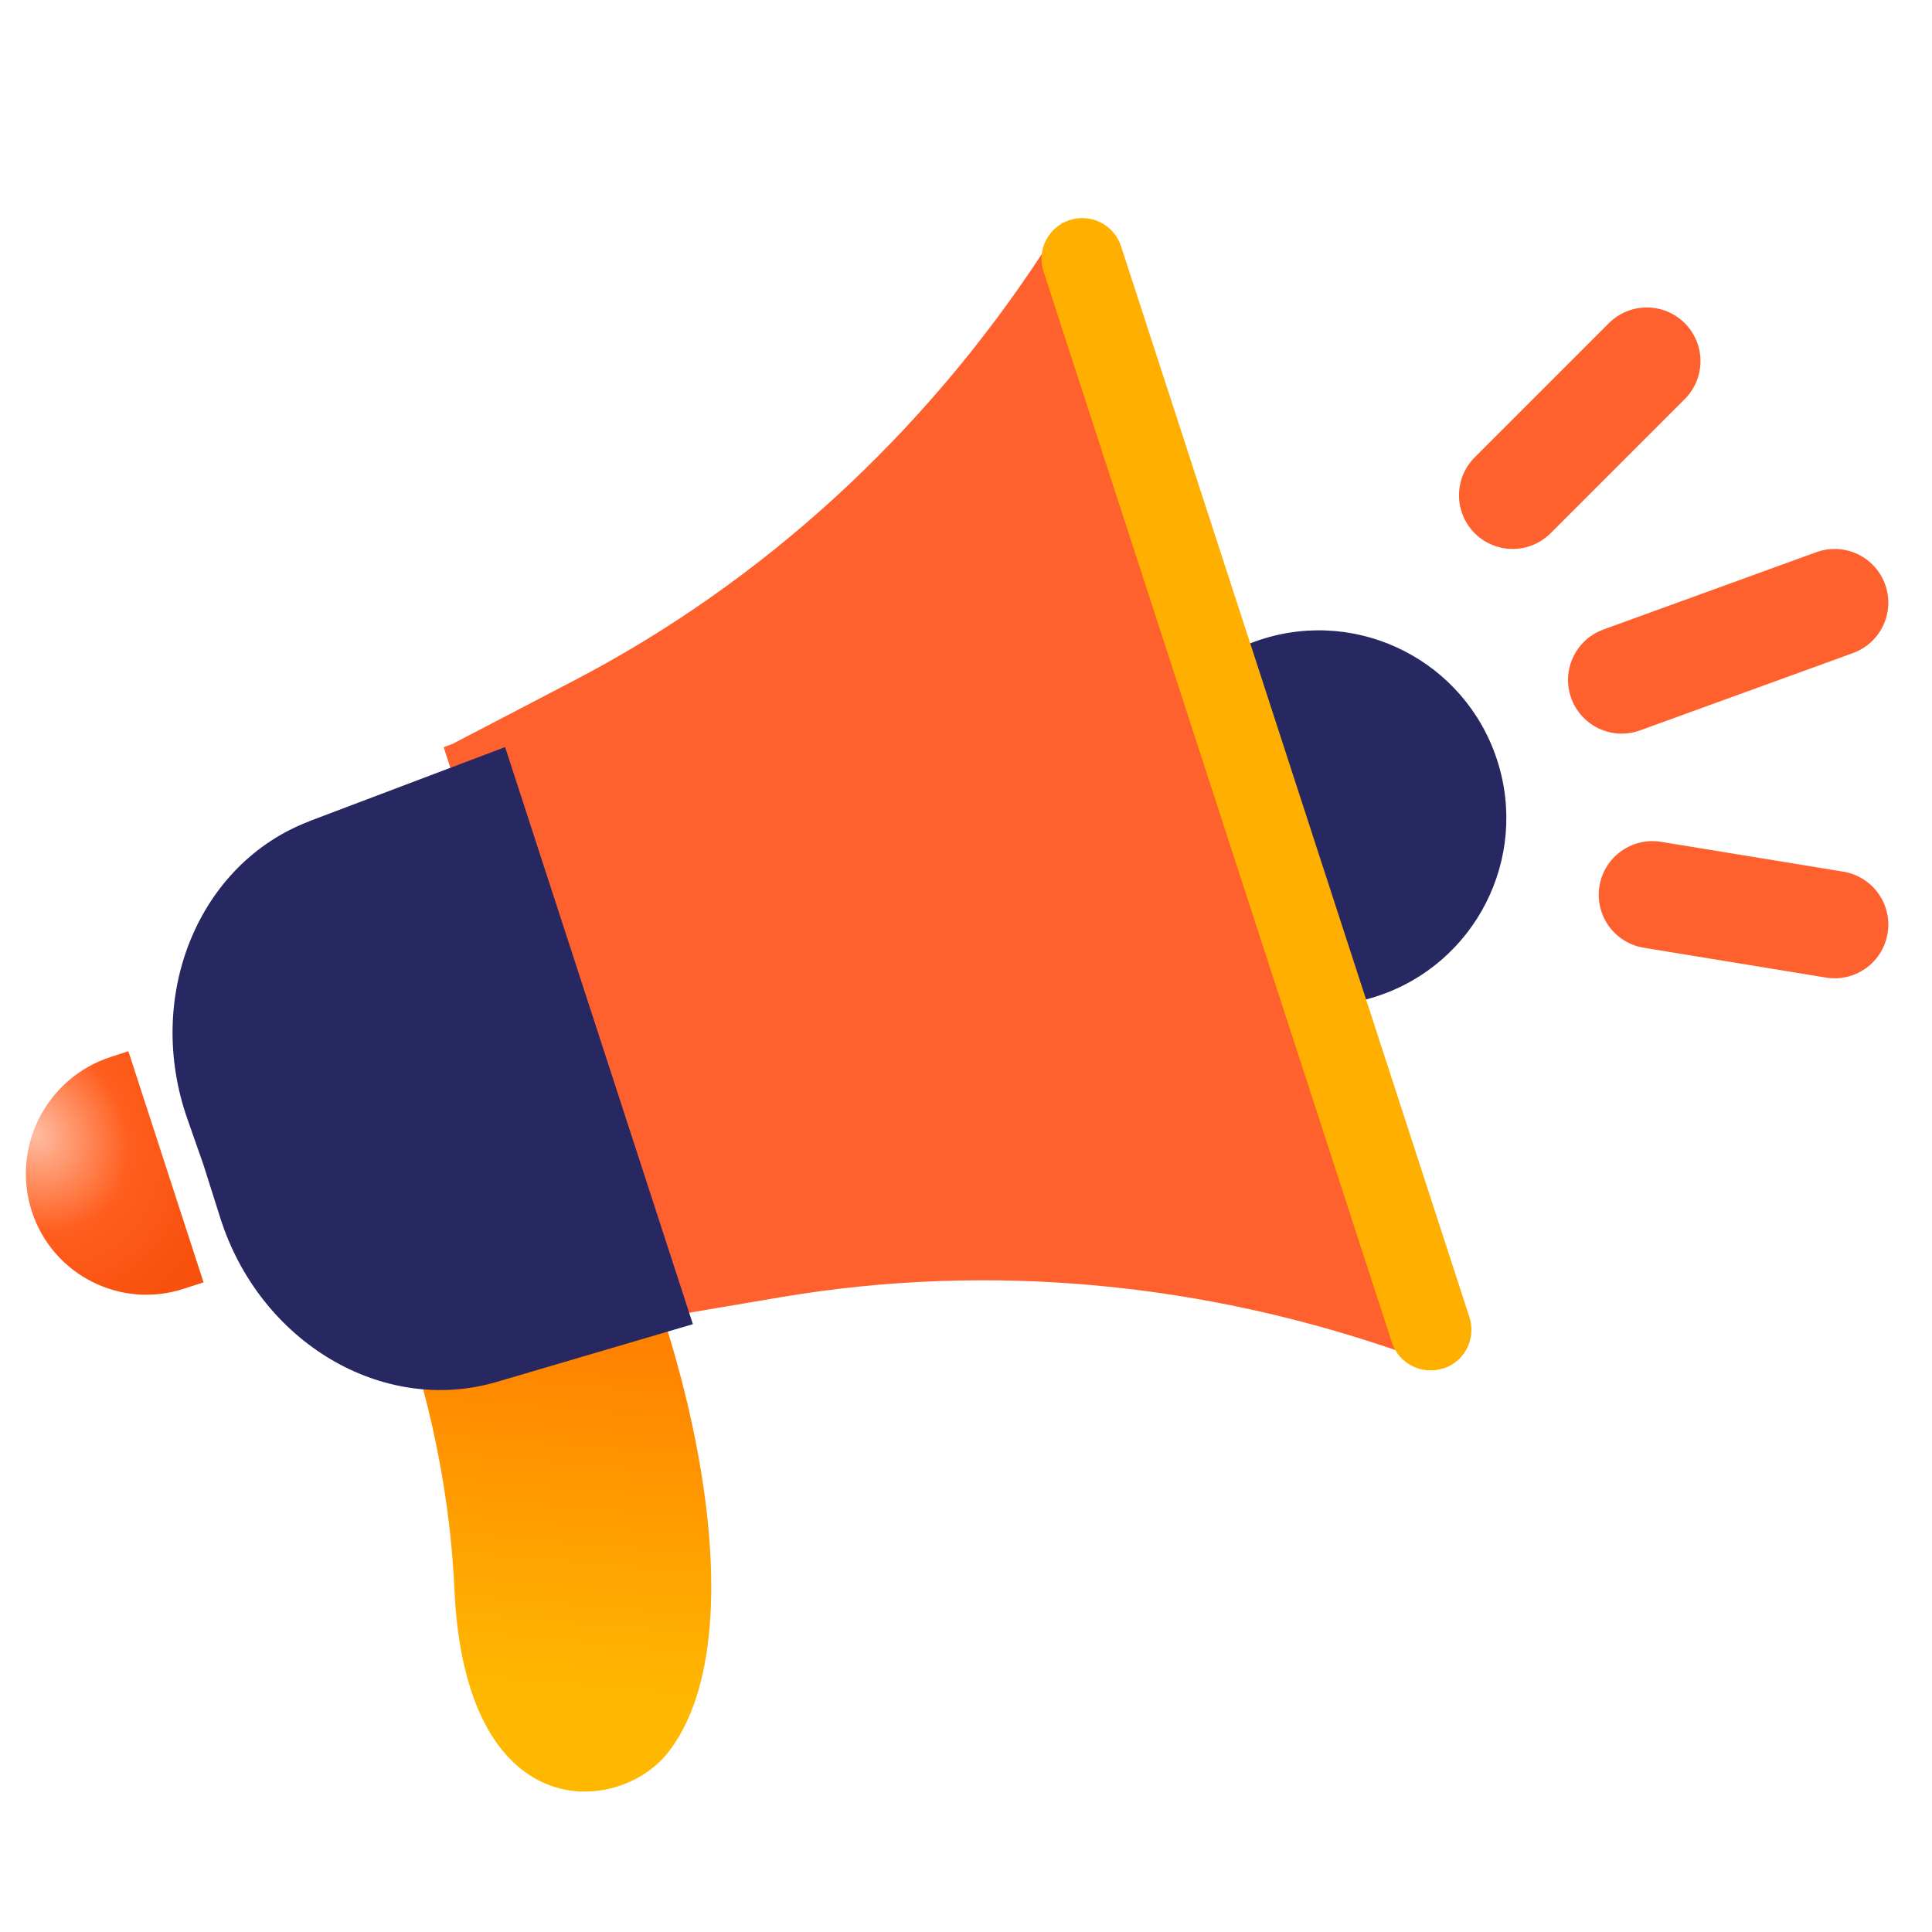 <svg width="36" height="36" viewBox="0 0 36 36" fill="none" xmlns="http://www.w3.org/2000/svg">
<g filter="url(#filter0_ii_15199_1086)">
<path d="M6.344 22.008C6.344 22.008 8.265 25.18 8.468 29.625C8.673 34.067 11.519 33.822 12.441 32.664C14.267 30.366 12.77 24.072 10.376 20.094" fill="url(#paint0_linear_15199_1086)"/>
</g>
<g filter="url(#filter1_ii_15199_1086)">
<path d="M26.752 14.161C27.35 15.995 26.346 17.968 24.509 18.565C22.675 19.163 20.702 18.16 20.105 16.323C19.507 14.488 20.51 12.516 22.347 11.918C24.182 11.32 26.154 12.324 26.752 14.161Z" fill="#272762"/>
</g>
<path d="M3.793 23.895L3.421 24.015C2.243 24.398 0.981 23.755 0.595 22.579C0.203 21.377 0.862 20.085 2.062 19.695L2.392 19.588L3.793 23.895Z" fill="url(#paint1_radial_15199_1086)"/>
<g filter="url(#filter2_ii_15199_1086)">
<path d="M23.376 14.032L19.801 4.144L19.43 4.708C17.195 8.118 14.201 10.852 10.702 12.678L8.437 13.859L8.267 13.924L11.766 24.676L12.022 24.6L14.539 24.173C18.428 23.514 22.459 23.887 26.294 25.259L26.928 25.486L23.84 15.434L23.61 14.68L23.376 14.032Z" fill="#FF612E"/>
</g>
<g filter="url(#filter3_ii_15199_1086)">
<path d="M26.891 25.498C26.494 25.627 26.063 25.41 25.934 25.01L19.444 5.058C19.315 4.658 19.532 4.23 19.932 4.101C20.329 3.971 20.76 4.189 20.889 4.589L27.381 24.544C27.51 24.944 27.293 25.372 26.893 25.501L26.891 25.498Z" fill="#FFAF00"/>
</g>
<g filter="url(#filter4_ii_15199_1086)">
<path d="M4.626 15.301C2.554 16.085 1.54 18.558 2.35 20.857L2.645 21.698L2.959 22.689C3.694 25.015 5.989 26.376 8.115 25.749L11.767 24.674L8.268 13.921L4.626 15.299L4.626 15.301Z" fill="#272762"/>
</g>
<g filter="url(#filter5_i_15199_1086)">
<path d="M28.186 9L30.686 6.5" stroke="#FF612E" stroke-width="2" stroke-linecap="round"/>
</g>
<g filter="url(#filter6_i_15199_1086)">
<path d="M30.79 16.444L34.186 17" stroke="#FF612E" stroke-width="2" stroke-linecap="round"/>
</g>
<g filter="url(#filter7_i_15199_1086)">
<path d="M30.218 12.441L34.186 11" stroke="#FF612E" stroke-width="2" stroke-linecap="round"/>
</g>
<defs>
<filter id="filter0_ii_15199_1086" x="6.344" y="18.95" width="6.909" height="15.578" filterUnits="userSpaceOnUse" color-interpolation-filters="sRGB">
<feFlood flood-opacity="0" result="BackgroundImageFix"/>
<feBlend mode="normal" in="SourceGraphic" in2="BackgroundImageFix" result="shape"/>
<feColorMatrix in="SourceAlpha" type="matrix" values="0 0 0 0 0 0 0 0 0 0 0 0 0 0 0 0 0 0 127 0" result="hardAlpha"/>
<feOffset dy="-1.144"/>
<feGaussianBlur stdDeviation="0.572"/>
<feComposite in2="hardAlpha" operator="arithmetic" k2="-1" k3="1"/>
<feColorMatrix type="matrix" values="0 0 0 0 1 0 0 0 0 0.733 0 0 0 0 0.157 0 0 0 1 0"/>
<feBlend mode="normal" in2="shape" result="effect1_innerShadow_15199_1086"/>
<feColorMatrix in="SourceAlpha" type="matrix" values="0 0 0 0 0 0 0 0 0 0 0 0 0 0 0 0 0 0 127 0" result="hardAlpha"/>
<feOffset dy="1.144"/>
<feGaussianBlur stdDeviation="0.572"/>
<feComposite in2="hardAlpha" operator="arithmetic" k2="-1" k3="1"/>
<feColorMatrix type="matrix" values="0 0 0 0 1 0 0 0 0 0.796 0 0 0 0 0.351 0 0 0 1 0"/>
<feBlend mode="normal" in2="effect1_innerShadow_15199_1086" result="effect2_innerShadow_15199_1086"/>
</filter>
<filter id="filter1_ii_15199_1086" x="19.932" y="10.602" width="8.136" height="9.28" filterUnits="userSpaceOnUse" color-interpolation-filters="sRGB">
<feFlood flood-opacity="0" result="BackgroundImageFix"/>
<feBlend mode="normal" in="SourceGraphic" in2="BackgroundImageFix" result="shape"/>
<feColorMatrix in="SourceAlpha" type="matrix" values="0 0 0 0 0 0 0 0 0 0 0 0 0 0 0 0 0 0 127 0" result="hardAlpha"/>
<feOffset dx="1.144" dy="1.144"/>
<feGaussianBlur stdDeviation="0.572"/>
<feComposite in2="hardAlpha" operator="arithmetic" k2="-1" k3="1"/>
<feColorMatrix type="matrix" values="0 0 0 0 0.309 0 0 0 0 0.309 0 0 0 0 0.707 0 0 0 1 0"/>
<feBlend mode="normal" in2="shape" result="effect1_innerShadow_15199_1086"/>
<feColorMatrix in="SourceAlpha" type="matrix" values="0 0 0 0 0 0 0 0 0 0 0 0 0 0 0 0 0 0 127 0" result="hardAlpha"/>
<feOffset dy="-1.144"/>
<feGaussianBlur stdDeviation="1.144"/>
<feComposite in2="hardAlpha" operator="arithmetic" k2="-1" k3="1"/>
<feColorMatrix type="matrix" values="0 0 0 0 0.086 0 0 0 0 0.086 0 0 0 0 0.431 0 0 0 1 0"/>
<feBlend mode="normal" in2="effect1_innerShadow_15199_1086" result="effect2_innerShadow_15199_1086"/>
</filter>
<filter id="filter2_ii_15199_1086" x="8.267" y="3" width="18.661" height="23.63" filterUnits="userSpaceOnUse" color-interpolation-filters="sRGB">
<feFlood flood-opacity="0" result="BackgroundImageFix"/>
<feBlend mode="normal" in="SourceGraphic" in2="BackgroundImageFix" result="shape"/>
<feColorMatrix in="SourceAlpha" type="matrix" values="0 0 0 0 0 0 0 0 0 0 0 0 0 0 0 0 0 0 127 0" result="hardAlpha"/>
<feOffset dy="1.144"/>
<feGaussianBlur stdDeviation="1.144"/>
<feComposite in2="hardAlpha" operator="arithmetic" k2="-1" k3="1"/>
<feColorMatrix type="matrix" values="0 0 0 0 1 0 0 0 0 0.916 0 0 0 0 0.855 0 0 0 1 0"/>
<feBlend mode="normal" in2="shape" result="effect1_innerShadow_15199_1086"/>
<feColorMatrix in="SourceAlpha" type="matrix" values="0 0 0 0 0 0 0 0 0 0 0 0 0 0 0 0 0 0 127 0" result="hardAlpha"/>
<feOffset dy="-1.144"/>
<feGaussianBlur stdDeviation="1.144"/>
<feComposite in2="hardAlpha" operator="arithmetic" k2="-1" k3="1"/>
<feColorMatrix type="matrix" values="0 0 0 0 0.999 0 0 0 0 0.244 0 0 0 0 0 0 0 0 1 0"/>
<feBlend mode="normal" in2="effect1_innerShadow_15199_1086" result="effect2_innerShadow_15199_1086"/>
</filter>
<filter id="filter3_ii_15199_1086" x="19.407" y="2.92" width="8.012" height="23.759" filterUnits="userSpaceOnUse" color-interpolation-filters="sRGB">
<feFlood flood-opacity="0" result="BackgroundImageFix"/>
<feBlend mode="normal" in="SourceGraphic" in2="BackgroundImageFix" result="shape"/>
<feColorMatrix in="SourceAlpha" type="matrix" values="0 0 0 0 0 0 0 0 0 0 0 0 0 0 0 0 0 0 127 0" result="hardAlpha"/>
<feOffset dy="-1.144"/>
<feGaussianBlur stdDeviation="0.572"/>
<feComposite in2="hardAlpha" operator="arithmetic" k2="-1" k3="1"/>
<feColorMatrix type="matrix" values="0 0 0 0 1 0 0 0 0 0.733 0 0 0 0 0.157 0 0 0 1 0"/>
<feBlend mode="normal" in2="shape" result="effect1_innerShadow_15199_1086"/>
<feColorMatrix in="SourceAlpha" type="matrix" values="0 0 0 0 0 0 0 0 0 0 0 0 0 0 0 0 0 0 127 0" result="hardAlpha"/>
<feOffset dy="1.144"/>
<feGaussianBlur stdDeviation="0.572"/>
<feComposite in2="hardAlpha" operator="arithmetic" k2="-1" k3="1"/>
<feColorMatrix type="matrix" values="0 0 0 0 1 0 0 0 0 0.796 0 0 0 0 0.351 0 0 0 1 0"/>
<feBlend mode="normal" in2="effect1_innerShadow_15199_1086" result="effect2_innerShadow_15199_1086"/>
</filter>
<filter id="filter4_ii_15199_1086" x="2.071" y="12.777" width="10.839" height="14.268" filterUnits="userSpaceOnUse" color-interpolation-filters="sRGB">
<feFlood flood-opacity="0" result="BackgroundImageFix"/>
<feBlend mode="normal" in="SourceGraphic" in2="BackgroundImageFix" result="shape"/>
<feColorMatrix in="SourceAlpha" type="matrix" values="0 0 0 0 0 0 0 0 0 0 0 0 0 0 0 0 0 0 127 0" result="hardAlpha"/>
<feOffset dx="1.144" dy="1.144"/>
<feGaussianBlur stdDeviation="0.572"/>
<feComposite in2="hardAlpha" operator="arithmetic" k2="-1" k3="1"/>
<feColorMatrix type="matrix" values="0 0 0 0 0.309 0 0 0 0 0.309 0 0 0 0 0.707 0 0 0 1 0"/>
<feBlend mode="normal" in2="shape" result="effect1_innerShadow_15199_1086"/>
<feColorMatrix in="SourceAlpha" type="matrix" values="0 0 0 0 0 0 0 0 0 0 0 0 0 0 0 0 0 0 127 0" result="hardAlpha"/>
<feOffset dy="-1.144"/>
<feGaussianBlur stdDeviation="1.144"/>
<feComposite in2="hardAlpha" operator="arithmetic" k2="-1" k3="1"/>
<feColorMatrix type="matrix" values="0 0 0 0 0.086 0 0 0 0 0.086 0 0 0 0 0.431 0 0 0 1 0"/>
<feBlend mode="normal" in2="effect1_innerShadow_15199_1086" result="effect2_innerShadow_15199_1086"/>
</filter>
<filter id="filter5_i_15199_1086" x="27.186" y="5.5" width="4.5" height="4.729" filterUnits="userSpaceOnUse" color-interpolation-filters="sRGB">
<feFlood flood-opacity="0" result="BackgroundImageFix"/>
<feBlend mode="normal" in="SourceGraphic" in2="BackgroundImageFix" result="shape"/>
<feColorMatrix in="SourceAlpha" type="matrix" values="0 0 0 0 0 0 0 0 0 0 0 0 0 0 0 0 0 0 127 0" result="hardAlpha"/>
<feOffset dy="0.229"/>
<feGaussianBlur stdDeviation="0.286"/>
<feComposite in2="hardAlpha" operator="arithmetic" k2="-1" k3="1"/>
<feColorMatrix type="matrix" values="0 0 0 0 1 0 0 0 0 0.76 0 0 0 0 0.674 0 0 0 1 0"/>
<feBlend mode="normal" in2="shape" result="effect1_innerShadow_15199_1086"/>
</filter>
<filter id="filter6_i_15199_1086" x="29.79" y="15.444" width="5.396" height="2.785" filterUnits="userSpaceOnUse" color-interpolation-filters="sRGB">
<feFlood flood-opacity="0" result="BackgroundImageFix"/>
<feBlend mode="normal" in="SourceGraphic" in2="BackgroundImageFix" result="shape"/>
<feColorMatrix in="SourceAlpha" type="matrix" values="0 0 0 0 0 0 0 0 0 0 0 0 0 0 0 0 0 0 127 0" result="hardAlpha"/>
<feOffset dy="0.229"/>
<feGaussianBlur stdDeviation="0.286"/>
<feComposite in2="hardAlpha" operator="arithmetic" k2="-1" k3="1"/>
<feColorMatrix type="matrix" values="0 0 0 0 1 0 0 0 0 0.76 0 0 0 0 0.674 0 0 0 1 0"/>
<feBlend mode="normal" in2="shape" result="effect1_innerShadow_15199_1086"/>
</filter>
<filter id="filter7_i_15199_1086" x="29.218" y="10" width="5.969" height="3.671" filterUnits="userSpaceOnUse" color-interpolation-filters="sRGB">
<feFlood flood-opacity="0" result="BackgroundImageFix"/>
<feBlend mode="normal" in="SourceGraphic" in2="BackgroundImageFix" result="shape"/>
<feColorMatrix in="SourceAlpha" type="matrix" values="0 0 0 0 0 0 0 0 0 0 0 0 0 0 0 0 0 0 127 0" result="hardAlpha"/>
<feOffset dy="0.229"/>
<feGaussianBlur stdDeviation="0.286"/>
<feComposite in2="hardAlpha" operator="arithmetic" k2="-1" k3="1"/>
<feColorMatrix type="matrix" values="0 0 0 0 1 0 0 0 0 0.76 0 0 0 0 0.674 0 0 0 1 0"/>
<feBlend mode="normal" in2="shape" result="effect1_innerShadow_15199_1086"/>
</filter>
<linearGradient id="paint0_linear_15199_1086" x1="11.294" y1="20.325" x2="10.335" y2="31.591" gradientUnits="userSpaceOnUse">
<stop stop-color="#FF5C00"/>
<stop offset="1" stop-color="#FFB800"/>
</linearGradient>
<radialGradient id="paint1_radial_15199_1086" cx="0" cy="0" r="1" gradientUnits="userSpaceOnUse" gradientTransform="translate(0.662 21.136) rotate(53.616) scale(3.766 3.238)">
<stop stop-color="#FFBCA1"/>
<stop offset="0.508" stop-color="#FF5E1E"/>
<stop offset="1" stop-color="#F8500D"/>
</radialGradient>
</defs>
</svg>
